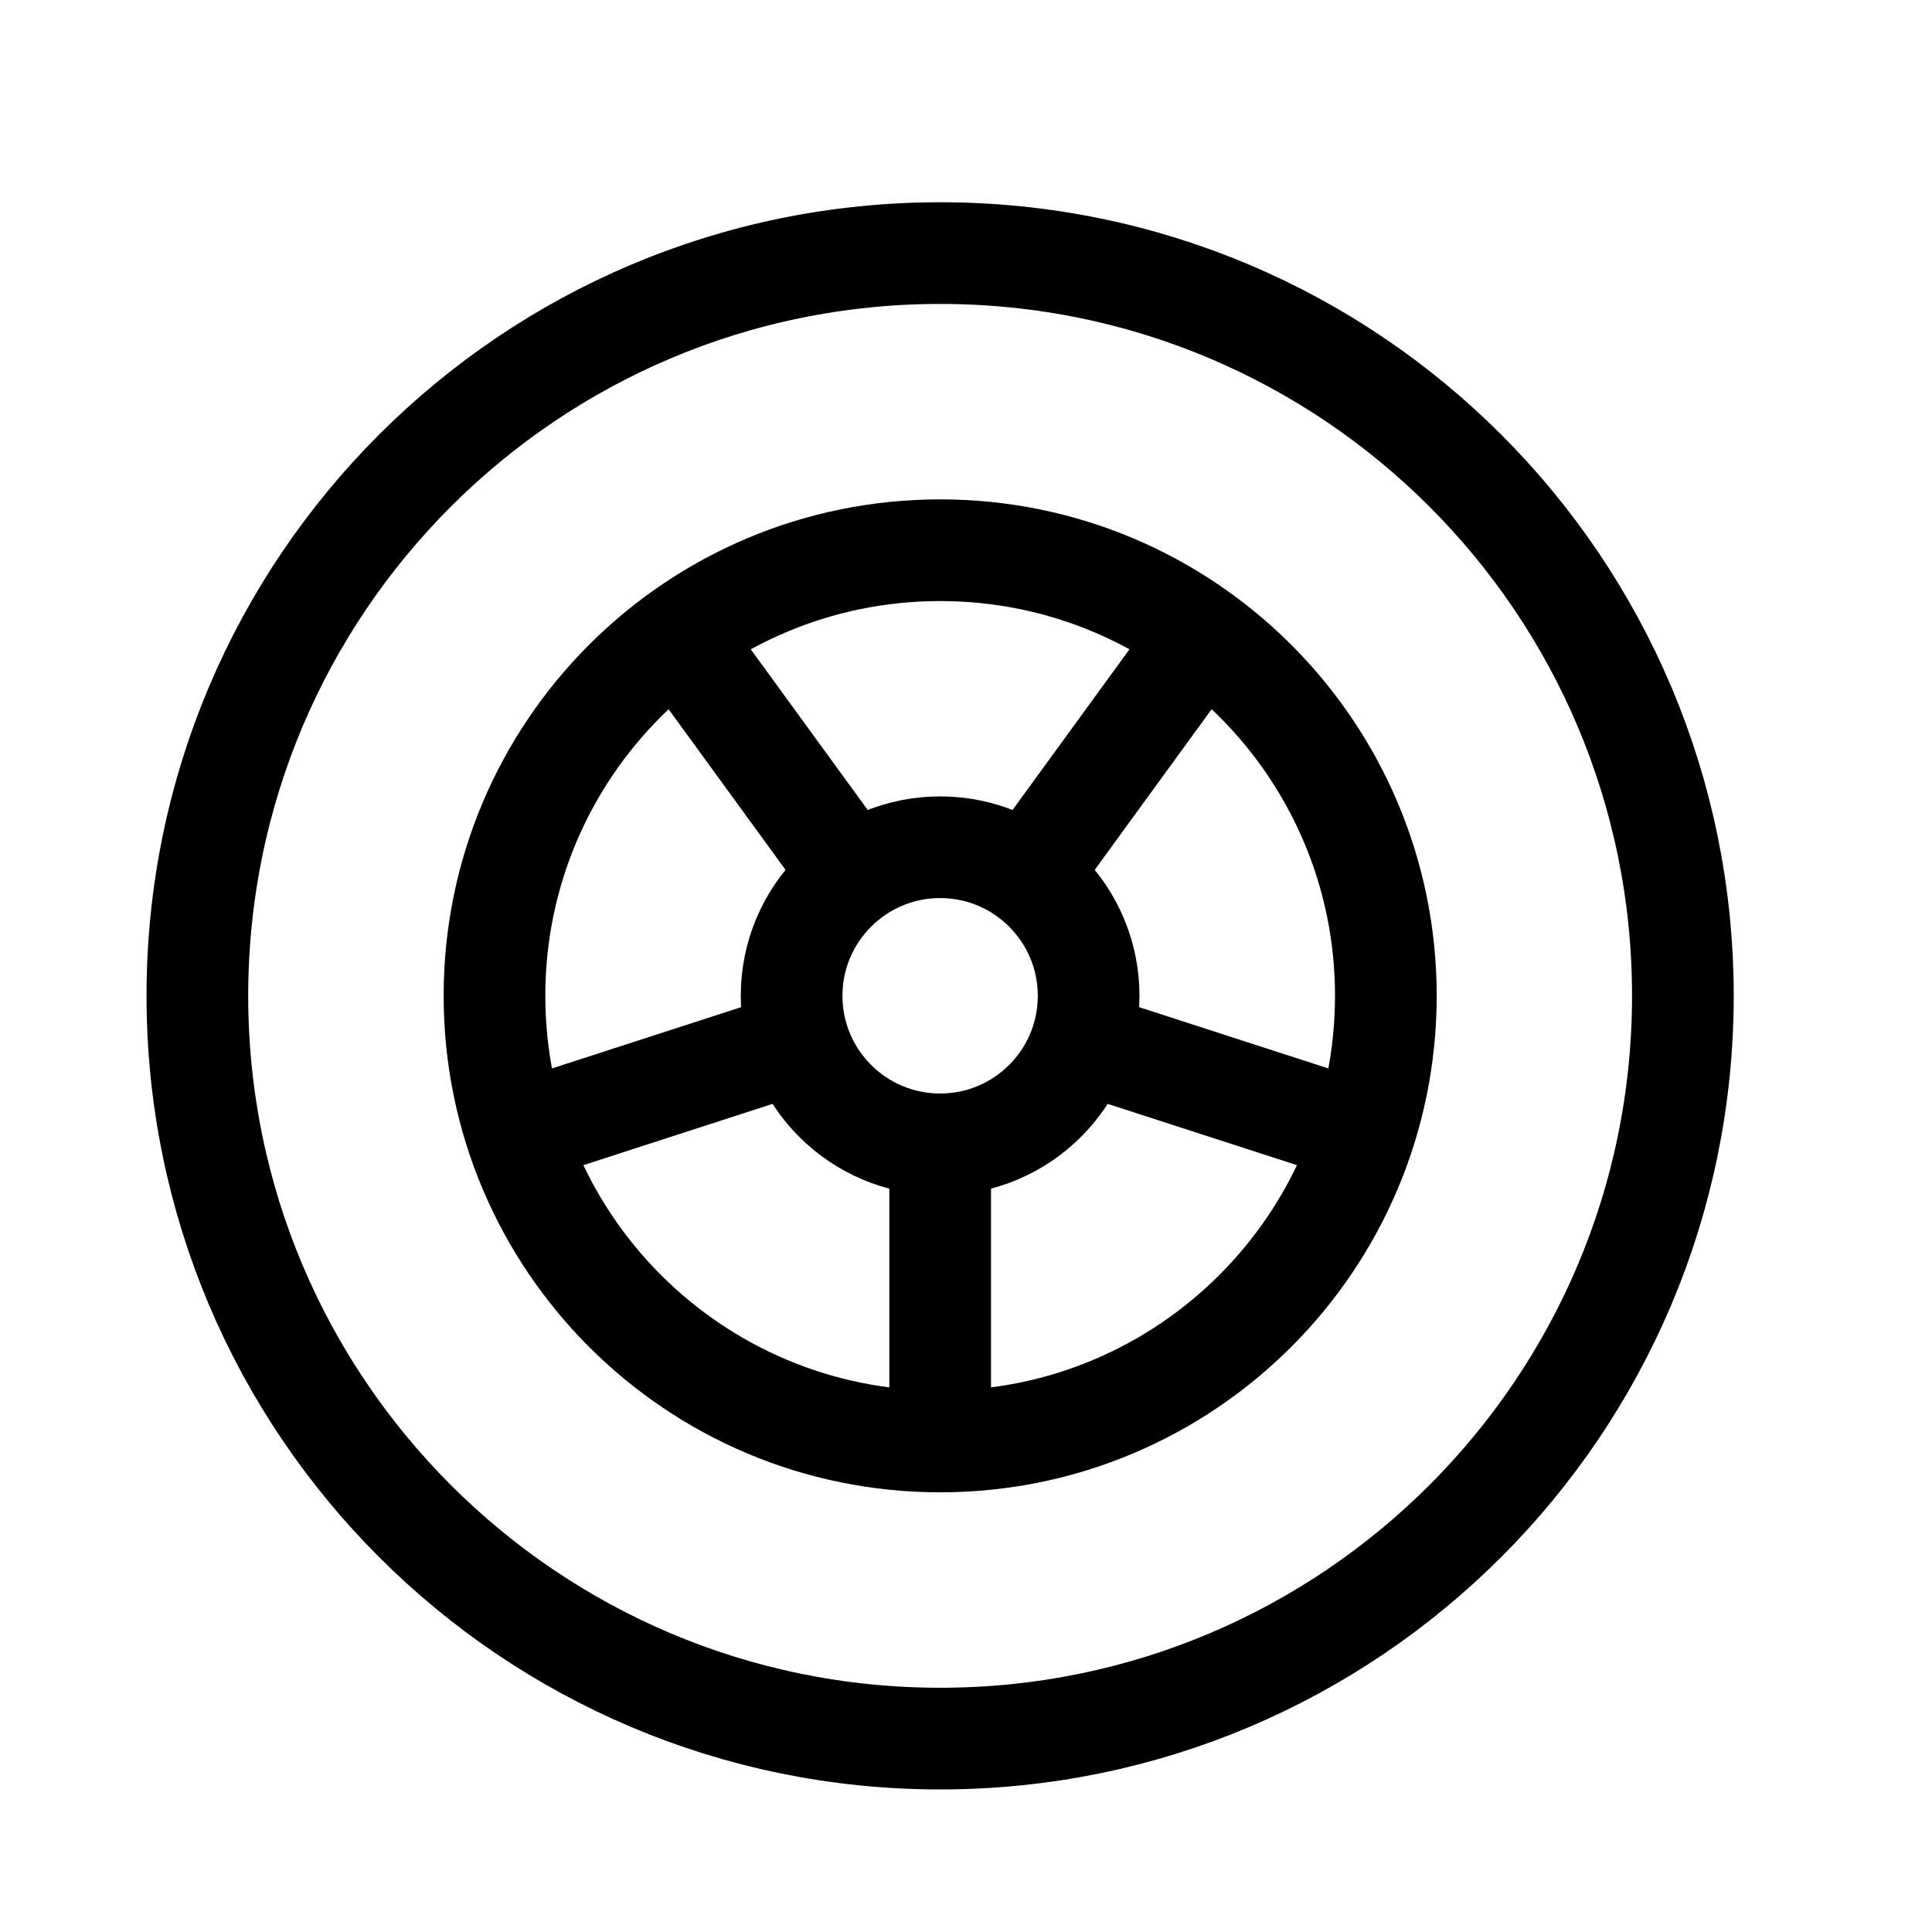 <svg width="19" height="19" viewBox="0 0 19 19" fill="none" xmlns="http://www.w3.org/2000/svg">
<g clip-path="url(#clip0_1730_17053)">
<path d="M9.246 17.098C13.28 17.098 16.55 13.828 16.55 9.793C16.55 5.759 13.28 2.489 9.246 2.489C5.212 2.489 1.941 5.759 1.941 9.793C1.941 13.828 5.212 17.098 9.246 17.098Z" stroke="black" strokeLinecap="round" strokeLinejoin="round"/>
<path d="M9.246 11.254C10.052 11.254 10.706 10.6 10.706 9.793C10.706 8.986 10.052 8.332 9.246 8.332C8.439 8.332 7.785 8.986 7.785 9.793C7.785 10.6 8.439 11.254 9.246 11.254Z" stroke="black" strokeLinecap="round" strokeLinejoin="round"/>
<path d="M9.246 14.176C11.666 14.176 13.629 12.214 13.629 9.793C13.629 7.373 11.666 5.411 9.246 5.411C6.825 5.411 4.863 7.373 4.863 9.793C4.863 12.214 6.825 14.176 9.246 14.176Z" stroke="black" strokeLinecap="round" strokeLinejoin="round"/>
<path d="M9.246 11.254V14.176M7.858 10.246L5.082 11.145M8.384 8.61L6.667 6.251M10.633 10.246L13.409 11.145M10.107 8.61L11.824 6.251" stroke="black" strokeLinecap="round" strokeLinejoin="round"/>
</g>
<defs>
<clipPath id="clip0_1730_17053">
<rect width="18" height="18" fill="white" transform="translate(0.246 0.793)"/>
</clipPath>
</defs>
</svg>
